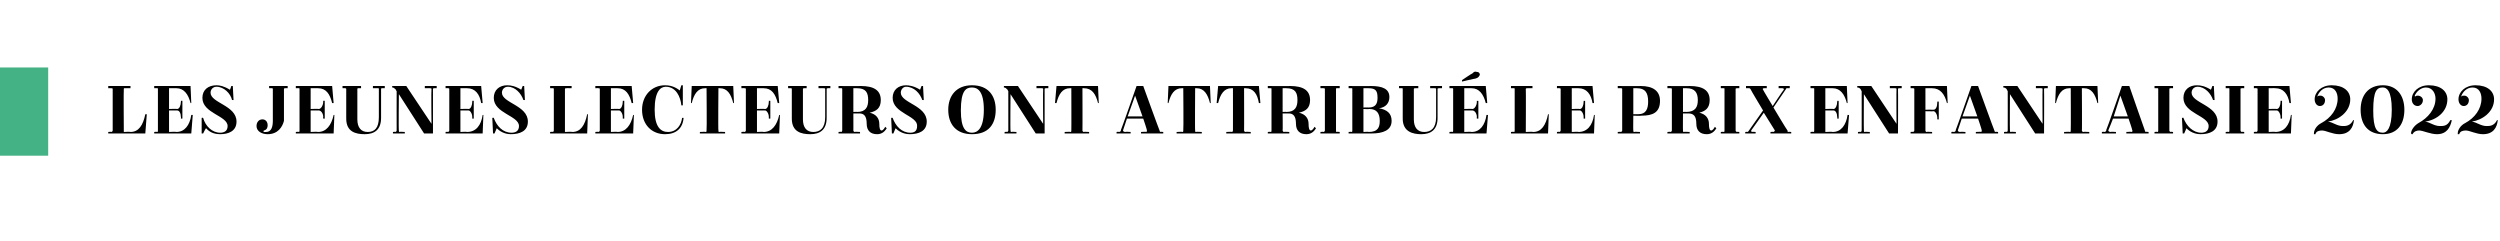 <?xml version="1.0" standalone="no"?><!DOCTYPE svg PUBLIC "-//W3C//DTD SVG 1.1//EN" "http://www.w3.org/Graphics/SVG/1.1/DTD/svg11.dtd"><svg xmlns="http://www.w3.org/2000/svg" version="1.1" width="337.2px" height="32.5px" viewBox="0 -6 337.2 32.5" style="top:-6px"><desc>LES JEUNES LECTEURS ONT ATTRIBUÉ LE PRIX ENFANTAISIE 2022</desc><defs/><g id="Polygon310322"><path d="m15.2 11.6c0 0 0-5.6 0-5.6c0-.1-.1-.1-.2-.1c0-.02-.4 0-.4 0l0-.3l3 0l0 .3c0 0-.79-.02-.8 0c-.1 0-.1 0-.1.1c-.04 0 0 5.8 0 5.8c0 0 .9-.05.9 0c1.1 0 1.7-.9 2-2.4c.02.04.2 0 .2 0l-.2 2.6l-5 0l0-.2c0 0 .4-.05.4 0c.1 0 .2-.1.2-.2zm5.6-6l4.9 0l.1 2.3c0 0-.12.01-.1 0c-.3-1.2-.9-2-1.9-2c-.05-.02-1 0-1 0l0 2.8c0 0 1.1-.04 1.1 0c.3 0 .5-.5.5-1c.03 0 0-.1 0-.1l.2 0l0 2.4l-.2 0c0 0 .03-.21 0-.2c0-.5-.2-.9-.5-.9c0 .01-1.1 0-1.1 0l0 2.9c0 0 .95-.05 1 0c1.1 0 1.8-.9 2-2.3c.02.02.2 0 .2 0l-.2 2.5l-5 0l0-.2c0 0 .36-.05.4 0c.1 0 .1-.1.1-.2c0 0 0-5.6 0-5.6c0-.1 0-.1-.1-.1c-.04-.02-.4 0-.4 0l0-.3zm10.6 0l.1 1.9c0 0-.18-.03-.2 0c-.2-.9-1.1-1.8-2.1-1.8c-.5 0-.8.4-.8.8c0 1.4 3.5 1.7 3.5 3.9c0 1.3-1.1 1.7-2.2 1.7c-.5 0-1.3-.1-1.9-.8c-.05-.03-.4.7-.4.7l-.2 0l0-2.1c0 0 .17-.04.2 0c.3 1.1 1.2 2 2.3 2c.5 0 1-.2 1-.9c0-1.4-3.4-1.7-3.4-3.8c0-1.1.8-1.7 1.9-1.7c.4 0 1 .1 1.8.6c.03.05.2-.5.2-.5l.2 0zm4.2 6.2c0 0 .2 0 .3 0c.7 0 .9-.7.9-1.5c0 0 0-4.3 0-4.3c0-.1-.1-.1-.1-.1c-.05-.02-.4 0-.4 0l0-.3l2.5 0l0 .3c0 0-.34-.02-.3 0c-.1 0-.2 0-.2.1c0 0 0 4.3 0 4.3c-.2.8-.8 1.8-2.2 1.8c-.8 0-1.5-.4-1.5-1.1c0-.5.3-.9.8-.9c.4 0 .7.3.7.8c0 .3-.1.6-.5.7c-.1.1-.1.1 0 .2zm4.3-6.2l4.9 0l.2 2.3c0 0-.19.01-.2 0c-.3-1.2-.8-2-1.9-2c-.02-.02-1 0-1 0l0 2.8c0 0 1.13-.04 1.1 0c.3 0 .6-.5.6-1c-.04 0 0-.1 0-.1l.2 0l0 2.4l-.2 0c0 0-.04-.21 0-.2c0-.5-.3-.9-.6-.9c.03.01-1.1 0-1.1 0l0 2.9c0 0 .98-.05 1 0c1.1 0 1.8-.9 2.1-2.3c-.05.02.1 0 .1 0l-.1 2.5l-5.1 0l0-.2c0 0 .39-.05.4 0c.1 0 .1-.1.1-.2c0 0 0-5.6 0-5.6c0-.1 0-.1-.1-.1c-.01-.02-.4 0-.4 0l0-.3zm9.7 6.2c.9 0 1.5-.5 1.5-2c0 0 0-3.8 0-3.8c0-.1 0-.1-.1-.1c-.02-.02-.7 0-.7 0l0-.3l1.6 0l0 .3c0 0-.36-.02-.4 0c0 0-.1 0-.1.1c0 0 0 3.9 0 3.9c0 1.6-.9 2.2-2.2 2.2c-1.2 0-2.5-.3-2.5-2.1c0 0 0-4 0-4c0-.1-.1-.1-.2-.1c.03-.02-.3 0-.3 0l0-.3l2.5 0l0 .3c0 0-.36-.02-.4 0c0 0-.1 0-.1.1c0 0 0 4.1 0 4.1c0 1.1.5 1.7 1.4 1.7zm7.6.2l-3.4-5.3c0 0-.05 4.92 0 4.9c0 .1 0 .2.1.2c0-.05.7 0 .7 0l0 .2l-1.6 0l0-.2c0 0 .34-.05.3 0c.1 0 .2-.1.2-.2c-.01.02 0-5.3 0-5.3c0 0-.12-.16-.1-.2c-.2-.2-.3-.3-.5-.3c.01-.03 0-.2 0-.2l1.9 0l3.4 5.1c0 0-.05-4.69 0-4.7c0-.1-.1-.1-.2-.1c0-.02-.7 0-.7 0l0-.3l1.6 0l0 .3c0 0-.34-.02-.3 0c-.1 0-.2 0-.2.1c.01.01 0 6 0 6l-1.2 0zm2.9-6.4l4.8 0l.2 2.3c0 0-.16.01-.2 0c-.2-1.2-.8-2-1.9-2c.01-.02-.9 0-.9 0l0 2.8c0 0 1.06-.04 1.1 0c.3 0 .5-.5.5-1c-.01 0 0-.1 0-.1l.2 0l0 2.4l-.2 0c0 0-.01-.21 0-.2c0-.5-.3-.9-.5-.9c-.04.01-1.1 0-1.1 0l0 2.9c0 0 .91-.05.9 0c1.2 0 1.9-.9 2.1-2.3c-.02.02.1 0 .1 0l-.1 2.5l-5 0l0-.2c0 0 .32-.05.3 0c.1 0 .2-.1.2-.2c0 0 0-5.6 0-5.6c0-.1-.1-.1-.2-.1c.02-.02-.3 0-.3 0l0-.3zm10.6 0l.1 1.9c0 0-.22-.03-.2 0c-.3-.9-1.1-1.8-2.1-1.8c-.5 0-.8.4-.8.8c0 1.4 3.5 1.7 3.5 3.9c0 1.3-1.1 1.7-2.3 1.7c-.4 0-1.2-.1-1.9-.8c.01-.03-.3.7-.3.7l-.2 0l-.1-2.1c0 0 .23-.04.2 0c.4 1.1 1.2 2 2.4 2c.5 0 1-.2 1-.9c0-1.4-3.4-1.7-3.4-3.8c0-1.1.8-1.7 1.8-1.7c.5 0 1.1.1 1.9.6c-.01.05.2-.5.2-.5l.2 0zm4 6c0 0 0-5.6 0-5.6c0-.1-.1-.1-.1-.1c-.04-.02-.4 0-.4 0l0-.3l2.9 0l0 .3c0 0-.74-.02-.7 0c-.1 0-.2 0-.2.1c.01 0 0 5.8 0 5.8c0 0 .95-.05 1 0c1.1 0 1.7-.9 2-2.4c-.03.04.1 0 .1 0l-.1 2.6l-5 0l0-.2c0 0 .36-.05.4 0c0 0 .1-.1.1-.2zm5.6-6l4.9 0l.2 2.3c0 0-.17.01-.2 0c-.3-1.2-.8-2-1.9-2c0-.02-.9 0-.9 0l0 2.8c0 0 1.06-.04 1.1 0c.3 0 .5-.5.5-1c-.01 0 0-.1 0-.1l.2 0l0 2.4l-.2 0c0 0-.01-.21 0-.2c0-.5-.3-.9-.5-.9c-.04.01-1.1 0-1.1 0l0 2.9c0 0 .9-.05.9 0c1.1 0 1.8-.9 2.1-2.3c-.03.02.1 0 .1 0l-.1 2.5l-5.1 0l0-.2c0 0 .42-.05.4 0c.1 0 .2-.1.2-.2c0 0 0-5.6 0-5.6c0-.1-.1-.1-.2-.1c.02-.02-.4 0-.4 0l0-.3zm11.8 2.6c0 0-.2.05-.2 0c-.1-1.1-.7-2.5-2.1-2.5c-.7 0-1.5.6-1.5 3.1c0 2.3.8 3 1.8 3c1.2 0 1.8-1 1.9-1.9c0 0 .2 0 .2 0c-.1 1.4-1 2.2-2.5 2.2c-1.8 0-3.1-1.3-3.1-3.3c0-1.9 1.3-3.3 3.1-3.3c1.1 0 1.7.5 2 .7c-.03.02.2-.7.2-.7l.2 0l0 2.7zm6.9-.3c0 0-.12.01-.1 0c-.3-1.2-.8-2-1.8-2c-.03-.02-.2 0-.2 0c0 0-.05 5.74 0 5.7c0 .1 0 .2.1.2c0-.05.8 0 .8 0l0 .2l-3.4 0l0-.2c0 0 .8-.05.8 0c.1 0 .1-.1.1-.2c.05.02 0-5.7 0-5.7c0 0-.16-.02-.2 0c-1 0-1.5.8-1.8 2c.03.01-.1 0-.1 0l.1-2.3l5.6 0l.1 2.3zm1-2.3l4.9 0l.2 2.3c0 0-.17.01-.2 0c-.3-1.2-.8-2-1.9-2c0-.02-.9 0-.9 0l0 2.8c0 0 1.05-.04 1.1 0c.3 0 .5-.5.5-1c-.01 0 0-.1 0-.1l.2 0l0 2.4l-.2 0c0 0-.01-.21 0-.2c0-.5-.3-.9-.5-.9c-.05.01-1.1 0-1.1 0l0 2.9c0 0 .9-.05.9 0c1.1 0 1.8-.9 2.1-2.3c-.03.02.1 0 .1 0l-.1 2.5l-5.1 0l0-.2c0 0 .42-.05.4 0c.1 0 .2-.1.2-.2c0 0 0-5.6 0-5.6c0-.1-.1-.1-.2-.1c.02-.02-.4 0-.4 0l0-.3zm9.7 6.2c.9 0 1.6-.5 1.6-2c0 0 0-3.8 0-3.8c0-.1-.1-.1-.2-.1c0-.02-.7 0-.7 0l0-.3l1.6 0l0 .3c0 0-.34-.02-.3 0c-.1 0-.2 0-.2.1c0 0 0 3.9 0 3.9c0 1.6-.9 2.2-2.2 2.2c-1.2 0-2.5-.3-2.5-2.1c0 0 0-4 0-4c0-.1-.1-.1-.1-.1c-.05-.02-.4 0-.4 0l0-.3l2.5 0l0 .3c0 0-.34-.02-.3 0c-.1 0-.2 0-.2.1c0 0 0 4.1 0 4.1c0 1.1.5 1.7 1.4 1.7zm3.4 0c0 0 .35-.05.4 0c0 0 .1-.1.1-.2c0 0 0-5.6 0-5.6c0-.1-.1-.1-.1-.1c-.05-.02-.4 0-.4 0l0-.3c0 0 2.97.03 3 0c1.8 0 2.7.6 2.7 1.9c0 1.1-.6 1.5-1.5 1.7c.9.2 1.3.8 1.3 1.5c0 .6.1.9.3.9c.2 0 .4-.3.5-.5c0 0 .2.2.2.2c-.3.5-.7.8-1.3.8c-.9 0-1.4-.5-1.4-1.4c0-1.1-.4-1.4-1-1.4c-.03.01-.8 0-.8 0c0 0 .01 2.34 0 2.3c0 .1.1.2.2.2c-.04-.05.7 0 .7 0l0 .2l-2.9 0l0-.2zm2-5.9l0 3.2c0 0 .48-.04.5 0c1.2 0 1.5-.7 1.5-1.6c0-1-.3-1.6-1.5-1.6c0-.02-.5 0-.5 0zm9.4-.3l.1 1.9c0 0-.23-.03-.2 0c-.3-.9-1.1-1.8-2.2-1.8c-.4 0-.7.4-.7.8c0 1.4 3.5 1.7 3.5 3.9c0 1.3-1.1 1.7-2.3 1.7c-.4 0-1.2-.1-1.9-.8c0-.03-.3.7-.3.7l-.2 0l-.1-2.1c0 0 .22-.04.2 0c.4 1.1 1.2 2 2.4 2c.5 0 .9-.2.9-.9c.1-1.4-3.3-1.7-3.3-3.8c0-1.1.8-1.7 1.8-1.7c.4 0 1.1.1 1.9.6c-.02.05.2-.5.2-.5l.2 0zm6.6-.1c2.2 0 3.2 1.4 3.2 3.3c0 2-1 3.3-3.2 3.3c-2.1 0-3.2-1.3-3.2-3.3c0-1.9 1.1-3.3 3.2-3.3zm0 6.4c.7 0 1.6-.5 1.6-3.1c0-2.6-.9-3-1.6-3c-.8 0-1.5.4-1.5 3.1c0 2.5.7 3 1.5 3zm8.6.1l-3.4-5.3c0 0-.05 4.92 0 4.9c0 .1 0 .2.1.2c0-.05.7 0 .7 0l0 .2l-1.6 0l0-.2c0 0 .35-.05.3 0c.1 0 .2-.1.2-.2c0 .02 0-5.3 0-5.3c0 0-.11-.16-.1-.2c-.2-.2-.3-.3-.5-.3c.02-.03 0-.2 0-.2l1.9 0l3.4 5.1c0 0-.04-4.69 0-4.7c0-.1-.1-.1-.2-.1c.01-.02-.7 0-.7 0l0-.3l1.6 0l0 .3c0 0-.34-.02-.3 0c-.1 0-.2 0-.2.1c.01.01 0 6 0 6l-1.2 0zm8.5-4.1c0 0-.15.01-.1 0c-.3-1.2-.8-2-1.9-2c.04-.02-.2 0-.2 0c0 0 .02 5.74 0 5.7c0 .1.1.2.2.2c-.03-.05.7 0 .7 0l0 .2l-3.3 0l0-.2c0 0 .77-.05.8 0c.1 0 .1-.1.1-.2c.02.02 0-5.7 0-5.7c0 0-.19-.02-.2 0c-1 0-1.5.8-1.8 2c0 .01-.2 0-.2 0l.2-2.3l5.6 0l.1 2.3zm5.7 3.9c0 0 .72-.05.7 0c.1 0 .1-.2.1-.2c.03-.05-.5-1.6-.5-1.6l-2.2 0c0 0-.48 1.48-.5 1.5c-.1.2.1.3.3.3c-.03-.05.7 0 .7 0l0 .2l-1.9 0l0-.2c0 0 .27-.05.3 0c.2 0 .3-.1.3-.3c.02.04 2.1-5.9 2.1-5.9l.9 0c0 0 2.18 6.02 2.2 6c0 .1.1.2.1.2c.03-.05.4 0 .4 0l0 .2l-3 0l0-.2zm-1.8-2.1l2 0l-1-2.8l-1 2.8zm11.2-1.8c0 0-.11.01-.1 0c-.3-1.2-.8-2-1.8-2c-.02-.02-.2 0-.2 0c0 0-.04 5.74 0 5.7c0 .1 0 .2.1.2c.01-.05.8 0 .8 0l0 .2l-3.4 0l0-.2c0 0 .8-.05.8 0c.1 0 .1-.1.1-.2c.05.02 0-5.7 0-5.7c0 0-.16-.02-.2 0c-1 0-1.5.8-1.8 2c.03.01-.1 0-.1 0l.1-2.3l5.6 0l.1 2.3zm6.7 0c0 0-.15.01-.2 0c-.2-1.2-.7-2-1.8-2c.04-.02-.2 0-.2 0c0 0 .02 5.74 0 5.7c0 .1.1.2.2.2c-.03-.05.7 0 .7 0l0 .2l-3.3 0l0-.2c0 0 .76-.05.8 0c0 0 .1-.1.1-.2c.01.02 0-5.7 0-5.7c0 0-.2-.02-.2 0c-1 0-1.5.8-1.8 2c-.01.01-.2 0-.2 0l.2-2.3l5.5 0l.2 2.3zm1 3.9c0 0 .37-.05.4 0c.1 0 .1-.1.1-.2c0 0 0-5.6 0-5.6c0-.1 0-.1-.1-.1c-.03-.02-.4 0-.4 0l0-.3c0 0 2.99.03 3 0c1.8 0 2.7.6 2.7 1.9c0 1.1-.6 1.5-1.5 1.7c.9.2 1.3.8 1.3 1.5c0 .6.1.9.3.9c.2 0 .4-.3.5-.5c0 0 .2.2.2.2c-.3.5-.7.8-1.3.8c-.9 0-1.4-.5-1.4-1.4c0-1.1-.4-1.4-1-1.4c-.01.01-.8 0-.8 0c0 0 .03 2.34 0 2.3c0 .1.1.2.2.2c-.02-.05.7 0 .7 0l0 .2l-2.9 0l0-.2zm2-5.9l0 3.2c0 0 .5-.04.5 0c1.2 0 1.5-.7 1.5-1.6c0-1-.3-1.6-1.5-1.6c.02-.02-.5 0-.5 0zm5.1-.3l2.6 0l0 .3c0 0-.37-.02-.4 0c-.1 0-.1 0-.1.1c0 0 0 5.6 0 5.6c0 .1 0 .2.1.2c.03-.05.4 0 .4 0l0 .2l-2.6 0l0-.2c0 0 .42-.05.4 0c.1 0 .2-.1.2-.2c0 0 0-5.6 0-5.6c0-.1-.1-.1-.2-.1c.02-.02-.4 0-.4 0l0-.3zm3.8 0c0 0 3.03.03 3 0c1.6 0 2.5.4 2.5 1.5c0 .8-.5 1.4-1.4 1.5c0 0 0 0 0 0c1.1.2 1.7.7 1.7 1.7c0 1.3-1.2 1.7-2.7 1.7c-.01 0-3.1 0-3.1 0l0-.2c0 0 .38-.05.4 0c.1 0 .1-.1.1-.2c0 0 0-5.6 0-5.6c0-.1 0-.1-.1-.1c-.02-.02-.4 0-.4 0l0-.3zm2 3.1l0 3.1c0 0 .72-.05.7 0c1.3 0 1.5-.7 1.5-1.5c0-1-.4-1.6-1.4-1.6c-.03.04-.8 0-.8 0zm0-2.8l0 2.6c0 0 .73-.01.7 0c1 0 1.2-.6 1.2-1.3c0-.9-.2-1.3-1.2-1.3c.02-.02-.7 0-.7 0zm8.2 5.9c.9 0 1.6-.5 1.6-2c0 0 0-3.8 0-3.8c0-.1-.1-.1-.2-.1c.03-.02-.6 0-.6 0l0-.3l1.6 0l0 .3c0 0-.42-.02-.4 0c-.1 0-.2 0-.2.1c0 0 0 3.9 0 3.9c0 1.6-.9 2.2-2.2 2.2c-1.1 0-2.5-.3-2.5-2.1c0 0 0-4 0-4c0-.1 0-.1-.1-.1c-.02-.02-.4 0-.4 0l0-.3l2.6 0l0 .3c0 0-.42-.02-.4 0c-.1 0-.2 0-.2.1c0 0 0 4.1 0 4.1c0 1.1.5 1.7 1.4 1.7zm3.4-6.2l4.9 0l.2 2.3c0 0-.2.01-.2 0c-.3-1.2-.9-2-1.9-2c-.02-.02-1 0-1 0l0 2.8c0 0 1.13-.04 1.1 0c.3 0 .6-.5.6-1c-.04 0 0-.1 0-.1l.2 0l0 2.4l-.2 0c0 0-.04-.21 0-.2c0-.5-.3-.9-.6-.9c.03.01-1.1 0-1.1 0l0 2.9c0 0 .98-.05 1 0c1.1 0 1.8-.9 2-2.3c.04.02.2 0 .2 0l-.2 2.5l-5 0l0-.2c0 0 .39-.05.4 0c.1 0 .1-.1.1-.2c0 0 0-5.6 0-5.6c0-.1 0-.1-.1-.1c-.01-.02-.4 0-.4 0l0-.3zm1.7-.6l0-.2c0 0 1.39-.94 1.4-.9c.2-.2.3-.3.6-.2c.2 0 .4.1.4.4c-.1.2-.2.4-.6.5c-.04-.02-1.8.4-1.8.4zm7.1 6.6c0 0 0-5.6 0-5.6c0-.1 0-.1-.1-.1c-.03-.02-.4 0-.4 0l0-.3l2.9 0l0 .3c0 0-.72-.02-.7 0c-.1 0-.2 0-.2.1c.03 0 0 5.8 0 5.8c0 0 .97-.05 1 0c1.1 0 1.7-.9 2-2.4c-.01.04.1 0 .1 0l-.1 2.6l-5 0l0-.2c0 0 .37-.05.4 0c.1 0 .1-.1.1-.2zm5.7-6l4.8 0l.2 2.3c0 0-.15.01-.2 0c-.2-1.2-.8-2-1.9-2c.02-.02-.9 0-.9 0l0 2.8c0 0 1.07-.04 1.1 0c.3 0 .5-.5.5-1c0 0 0-.1 0-.1l.2 0l0 2.4l-.2 0c0 0 0-.21 0-.2c0-.5-.3-.9-.5-.9c-.03.01-1.1 0-1.1 0l0 2.9c0 0 .92-.05.9 0c1.2 0 1.9-.9 2.1-2.3c-.01.02.1 0 .1 0l-.1 2.5l-5 0l0-.2c0 0 .33-.05.3 0c.1 0 .2-.1.2-.2c0 0 0-5.6 0-5.6c0-.1-.1-.1-.2-.1c.03-.02-.3 0-.3 0l0-.3zm8.2 6.2c0 0 .42-.05.4 0c.1 0 .2-.1.2-.2c0 0 0-5.6 0-5.6c0-.1-.1-.1-.2-.1c.02-.02-.4 0-.4 0l0-.3c0 0 3.12.03 3.1 0c1.7 0 2.6.7 2.6 2c0 1.6-1 2-2.5 2c-.03.05-1.1 0-1.1 0c0 0-.03 2.04 0 2c0 .1 0 .2.1.2c.02-.05.8 0 .8 0l0 .2l-3 0l0-.2zm2.1-5.9l0 3.5c0 0 .68 0 .7 0c1 0 1.3-.7 1.3-1.7c0-1.2-.4-1.8-1.5-1.8c.05-.02-.5 0-.5 0zm4.6 5.9c0 0 .42-.05.4 0c.1 0 .2-.1.2-.2c0 0 0-5.6 0-5.6c0-.1-.1-.1-.2-.1c.02-.02-.4 0-.4 0l0-.3c0 0 3.04.03 3 0c1.8 0 2.7.6 2.7 1.9c0 1.1-.6 1.5-1.4 1.7c.9.2 1.3.8 1.3 1.5c0 .6.1.9.3.9c.2 0 .4-.3.5-.5c0 0 .2.2.2.2c-.3.5-.7.8-1.3.8c-.9 0-1.4-.5-1.4-1.4c0-1.1-.4-1.4-1.1-1.4c.04.01-.7 0-.7 0c0 0-.02 2.34 0 2.3c0 .1 0 .2.1.2c.03-.05.8 0 .8 0l0 .2l-3 0l0-.2zm2.1-5.9l0 3.2c0 0 .45-.04.4 0c1.3 0 1.6-.7 1.6-1.6c0-1-.4-1.6-1.5-1.6c-.03-.02-.5 0-.5 0zm5.1-.3l2.5 0l0 .3c0 0-.32-.02-.3 0c-.1 0-.2 0-.2.1c0 0 0 5.6 0 5.6c0 .1.1.2.2.2c-.02-.05.3 0 .3 0l0 .2l-2.5 0l0-.2c0 0 .37-.05.4 0c.1 0 .1-.1.1-.2c0 0 0-5.6 0-5.6c0-.1 0-.1-.1-.1c-.03-.02-.4 0-.4 0l0-.3zm5.7.5c-.04-.02 1.3 2.2 1.3 2.2c0 0 1.46-2.22 1.5-2.2c0-.1 0-.2-.2-.2c.05-.02-.5 0-.5 0l0-.3l1.5 0l0 .3c0 0-.36-.02-.4 0c0 0-.1 0-.1.1c-.01.01-1.7 2.5-1.7 2.5c0 0 1.86 3.12 1.9 3.1c0 .1 0 .2.1.2c.01-.05.4 0 .4 0l0 .2l-2.8 0l0-.2c0 0 .45-.05.4 0c.1 0 .2-.2.2-.2c-.04-.05-1.5-2.4-1.5-2.4c0 0-1.66 2.35-1.7 2.4c0 0 0 .2.1.2c.05-.05.5 0 .5 0l0 .2l-1.4 0l0-.2c0 0 .33-.05.3 0c.1 0 .1-.1.2-.2c-.02.02 1.9-2.7 1.9-2.7c0 0-1.74-2.89-1.7-2.9c-.1-.1-.1-.1-.2-.1c.01-.02-.4 0-.4 0l0-.3l2.8 0l0 .3c0 0-.43-.02-.4 0c-.1 0-.2.1-.1.2zm6.4-.5l4.9 0l.1 2.3c0 0-.11.01-.1 0c-.3-1.2-.9-2-1.9-2c-.04-.02-1 0-1 0l0 2.8c0 0 1.11-.04 1.1 0c.3 0 .5-.5.5-1c.04 0 0-.1 0-.1l.2 0l0 2.4l-.2 0c0 0 .04-.21 0-.2c0-.5-.2-.9-.5-.9c.01.01-1.1 0-1.1 0l0 2.9c0 0 .96-.05 1 0c1.1 0 1.8-.9 2-2.3c.03.02.2 0 .2 0l-.2 2.5l-5 0l0-.2c0 0 .37-.05.4 0c.1 0 .1-.1.1-.2c0 0 0-5.6 0-5.6c0-.1 0-.1-.1-.1c-.03-.02-.4 0-.4 0l0-.3zm10.6 6.4l-3.4-5.3c0 0-.03 4.92 0 4.9c0 .1 0 .2.1.2c.02-.05.7 0 .7 0l0 .2l-1.6 0l0-.2c0 0 .36-.05.4 0c0 0 .1-.1.1-.2c.01.02 0-5.3 0-5.3c0 0-.1-.16-.1-.2c-.1-.2-.3-.3-.5-.3c.03-.03 0-.2 0-.2l1.9 0l3.4 5.1c0 0-.03-4.69 0-4.7c0-.1-.1-.1-.2-.1c.02-.02-.7 0-.7 0l0-.3l1.6 0l0 .3c0 0-.32-.02-.3 0c-.1 0-.2 0-.2.1c.03.01 0 6 0 6l-1.2 0zm3.2-6.1c.04-.02-.3 0-.3 0l0-.3l4.9 0l.1 2.3c0 0-.14.01-.1 0c-.3-1.2-.9-2-2-2c.03-.02-.9 0-.9 0l0 2.9c0 0 1.08-.02 1.1 0c.3 0 .5-.4.5-1c.01.02 0-.1 0-.1l.2 0l0 2.4l-.2 0c0 0 .01-.19 0-.2c0-.5-.3-.9-.5-.9c-.02.03-1.1 0-1.1 0c0 0 0 2.63 0 2.6c0 .1.1.2.1.2c.05-.05.8 0 .8 0l0 .2l-2.9 0l0-.2c0 0 .34-.05.3 0c.1 0 .2-.1.2-.2c0 0 0-5.6 0-5.6c0-.1-.1-.1-.2-.1zm8.5 5.9c0 0 .72-.05.7 0c.1 0 .1-.2.1-.2c.03-.05-.5-1.6-.5-1.6l-2.2 0c0 0-.48 1.48-.5 1.5c-.1.2.1.3.3.3c-.03-.05.7 0 .7 0l0 .2l-1.9 0l0-.2c0 0 .27-.05.3 0c.2 0 .3-.1.3-.3c.02.04 2.1-5.9 2.1-5.9l.9 0c0 0 2.18 6.02 2.2 6c0 .1.1.2.1.2c.03-.05.4 0 .4 0l0 .2l-3 0l0-.2zm-1.8-2.1l2 0l-1-2.8l-1 2.8zm9.8 2.3l-3.4-5.3c0 0-.03 4.92 0 4.9c0 .1 0 .2.1.2c.02-.05.7 0 .7 0l0 .2l-1.6 0l0-.2c0 0 .36-.05.4 0c0 0 .1-.1.1-.2c.01.02 0-5.3 0-5.3c0 0-.1-.16-.1-.2c-.1-.2-.3-.3-.5-.3c.03-.03 0-.2 0-.2l1.9 0l3.4 5.1c0 0-.03-4.69 0-4.7c0-.1-.1-.1-.2-.1c.02-.02-.7 0-.7 0l0-.3l1.6 0l0 .3c0 0-.32-.02-.3 0c-.1 0-.2 0-.2.1c.03.01 0 6 0 6l-1.2 0zm8.5-4.1c0 0-.13.01-.1 0c-.3-1.2-.8-2-1.8-2c-.04-.02-.3 0-.3 0c0 0 .04 5.74 0 5.7c0 .1.1.2.2.2c-.01-.05.8 0 .8 0l0 .2l-3.4 0l0-.2c0 0 .78-.05.8 0c.1 0 .1-.1.1-.2c.03.02 0-5.7 0-5.7c0 0-.18-.02-.2 0c-1 0-1.5.8-1.8 2c.01.01-.1 0-.1 0l.1-2.3l5.6 0l.1 2.3zm3.8 3.9c0 0 .73-.05.7 0c.1 0 .2-.2.1-.2c.04-.05-.5-1.6-.5-1.6l-2.1 0c0 0-.57 1.48-.6 1.5c-.1.2.1.3.3.3c-.02-.05.7 0 .7 0l0 .2l-1.9 0l0-.2c0 0 .28-.05.3 0c.2 0 .3-.1.3-.3c.03.04 2.1-5.9 2.1-5.9l1 0c0 0 2.09 6.02 2.1 6c0 .1.1.2.1.2c.04-.05.4 0 .4 0l0 .2l-3 0l0-.2zm-1.7-2.1l1.9 0l-1-2.8l-.9 2.8zm5.5-4.1l2.5 0l0 .3c0 0-.32-.02-.3 0c-.1 0-.2 0-.2.1c0 0 0 5.6 0 5.6c0 .1.1.2.2.2c-.02-.05.3 0 .3 0l0 .2l-2.5 0l0-.2c0 0 .37-.05.4 0c.1 0 .1-.1.1-.2c0 0 0-5.6 0-5.6c0-.1 0-.1-.1-.1c-.03-.02-.4 0-.4 0l0-.3zm8 0l.1 1.9c0 0-.2-.03-.2 0c-.3-.9-1.1-1.8-2.1-1.8c-.5 0-.8.4-.8.8c0 1.4 3.5 1.7 3.5 3.9c0 1.3-1.1 1.7-2.3 1.7c-.4 0-1.2-.1-1.9-.8c.03-.03-.3.7-.3.7l-.2 0l-.1-2.1c0 0 .25-.04.2 0c.4 1.1 1.3 2 2.4 2c.5 0 1-.2 1-.9c0-1.4-3.4-1.7-3.4-3.8c0-1.1.8-1.7 1.8-1.7c.5 0 1.1.1 1.9.6c.01.05.2-.5.2-.5l.2 0zm1.6 0l2.5 0l0 .3c0 0-.32-.02-.3 0c-.1 0-.2 0-.2.1c0 0 0 5.6 0 5.6c0 .1.1.2.2.2c-.02-.05.3 0 .3 0l0 .2l-2.5 0l0-.2c0 0 .37-.05.4 0c.1 0 .1-.1.1-.2c0 0 0-5.6 0-5.6c0-.1 0-.1-.1-.1c-.03-.02-.4 0-.4 0l0-.3zm3.8 0l4.8 0l.2 2.3c0 0-.15.01-.2 0c-.2-1.2-.8-2-1.9-2c.02-.02-.9 0-.9 0l0 2.8c0 0 1.07-.04 1.1 0c.3 0 .5-.5.5-1c0 0 0-.1 0-.1l.2 0l0 2.4l-.2 0c0 0 0-.21 0-.2c0-.5-.3-.9-.5-.9c-.03.01-1.1 0-1.1 0l0 2.9c0 0 .92-.05.9 0c1.2 0 1.9-.9 2.1-2.3c-.01.02.1 0 .1 0l-.1 2.5l-5 0l0-.2c0 0 .33-.05.3 0c.1 0 .2-.1.2-.2c0 0 0-5.6 0-5.6c0-.1-.1-.1-.2-.1c.03-.02-.3 0-.3 0l0-.3zm8.1 6.5c0 0 0-.1 0-.1c0-.5.4-1.1 1-1.4c0 0 0 0 0 0c1.3-.7 2.2-1.9 2.2-3.3c0-.7-.3-1.5-1.2-1.5c-.8 0-1.3.6-1.5 1.1c-.1.1 0 .1 0 .1c.1-.1.2-.1.4-.1c.3 0 .6.3.6.6c0 .5-.3.8-.7.8c-.4 0-.7-.4-.7-.9c0-1 .9-1.9 2.3-1.9c1.6 0 2.5.8 2.5 1.9c0 1.7-1.6 2.8-3 3c.7.1 1.2.6 2 .6c.4 0 1 0 1.4-.8c0 0 .1 0 .1 0c-.1 1-.6 1.9-2 1.9c-.9 0-1.8-.5-2.3-.5c-.4 0-.8.1-.9.5c0 0-.2 0-.2 0zm9.3-6.6c1.9 0 2.9 1.4 2.9 3.3c0 2-1 3.3-2.9 3.3c-2 0-3-1.3-3-3.3c0-1.9 1-3.3 3-3.3zm0 6.4c.5 0 1.2-.5 1.2-3.1c0-2.6-.7-3-1.2-3c-.8 0-1.3.4-1.3 3.1c0 2.5.5 3 1.3 3zm3.9.2c0 0-.1-.1-.1-.1c0-.5.5-1.1 1-1.4c0 0 0 0 0 0c1.3-.7 2.3-1.9 2.3-3.3c0-.7-.4-1.5-1.3-1.5c-.7 0-1.3.6-1.5 1.1c0 .1 0 .1.1.1c.1-.1.2-.1.3-.1c.4 0 .7.3.7.6c0 .5-.4.8-.7.8c-.5 0-.8-.4-.8-.9c0-1 .9-1.9 2.3-1.9c1.6 0 2.5.8 2.5 1.9c0 1.7-1.5 2.8-3 3c.7.1 1.2.6 2 .6c.5 0 1 0 1.4-.8c0 0 .2 0 .2 0c-.2 1-.7 1.9-2 1.9c-.9 0-1.9-.5-2.4-.5c-.3 0-.7.1-.9.5c0 0-.1 0-.1 0zm6.2 0c0 0 0-.1 0-.1c0-.5.4-1.1 1-1.4c0 0 0 0 0 0c1.3-.7 2.2-1.9 2.2-3.3c0-.7-.3-1.5-1.2-1.5c-.8 0-1.3.6-1.5 1.1c-.1.1 0 .1 0 .1c.1-.1.2-.1.4-.1c.3 0 .6.3.6.6c0 .5-.3.8-.7.8c-.4 0-.7-.4-.7-.9c0-1 .9-1.9 2.3-1.9c1.6 0 2.5.8 2.5 1.9c0 1.7-1.6 2.8-3 3c.7.1 1.2.6 2 .6c.4 0 1 0 1.4-.8c0 0 .1 0 .1 0c-.1 1-.6 1.9-2 1.9c-.9 0-1.8-.5-2.3-.5c-.4 0-.8.1-.9.5c0 0-.2 0-.2 0z" stroke="none" fill="#000"/></g><g id="Rectangle310321"><path d="m6.5 3.1l0 11.9l-6.5 0l0-11.9l6.5 0z" stroke="none" fill="#44b284"/></g></svg>